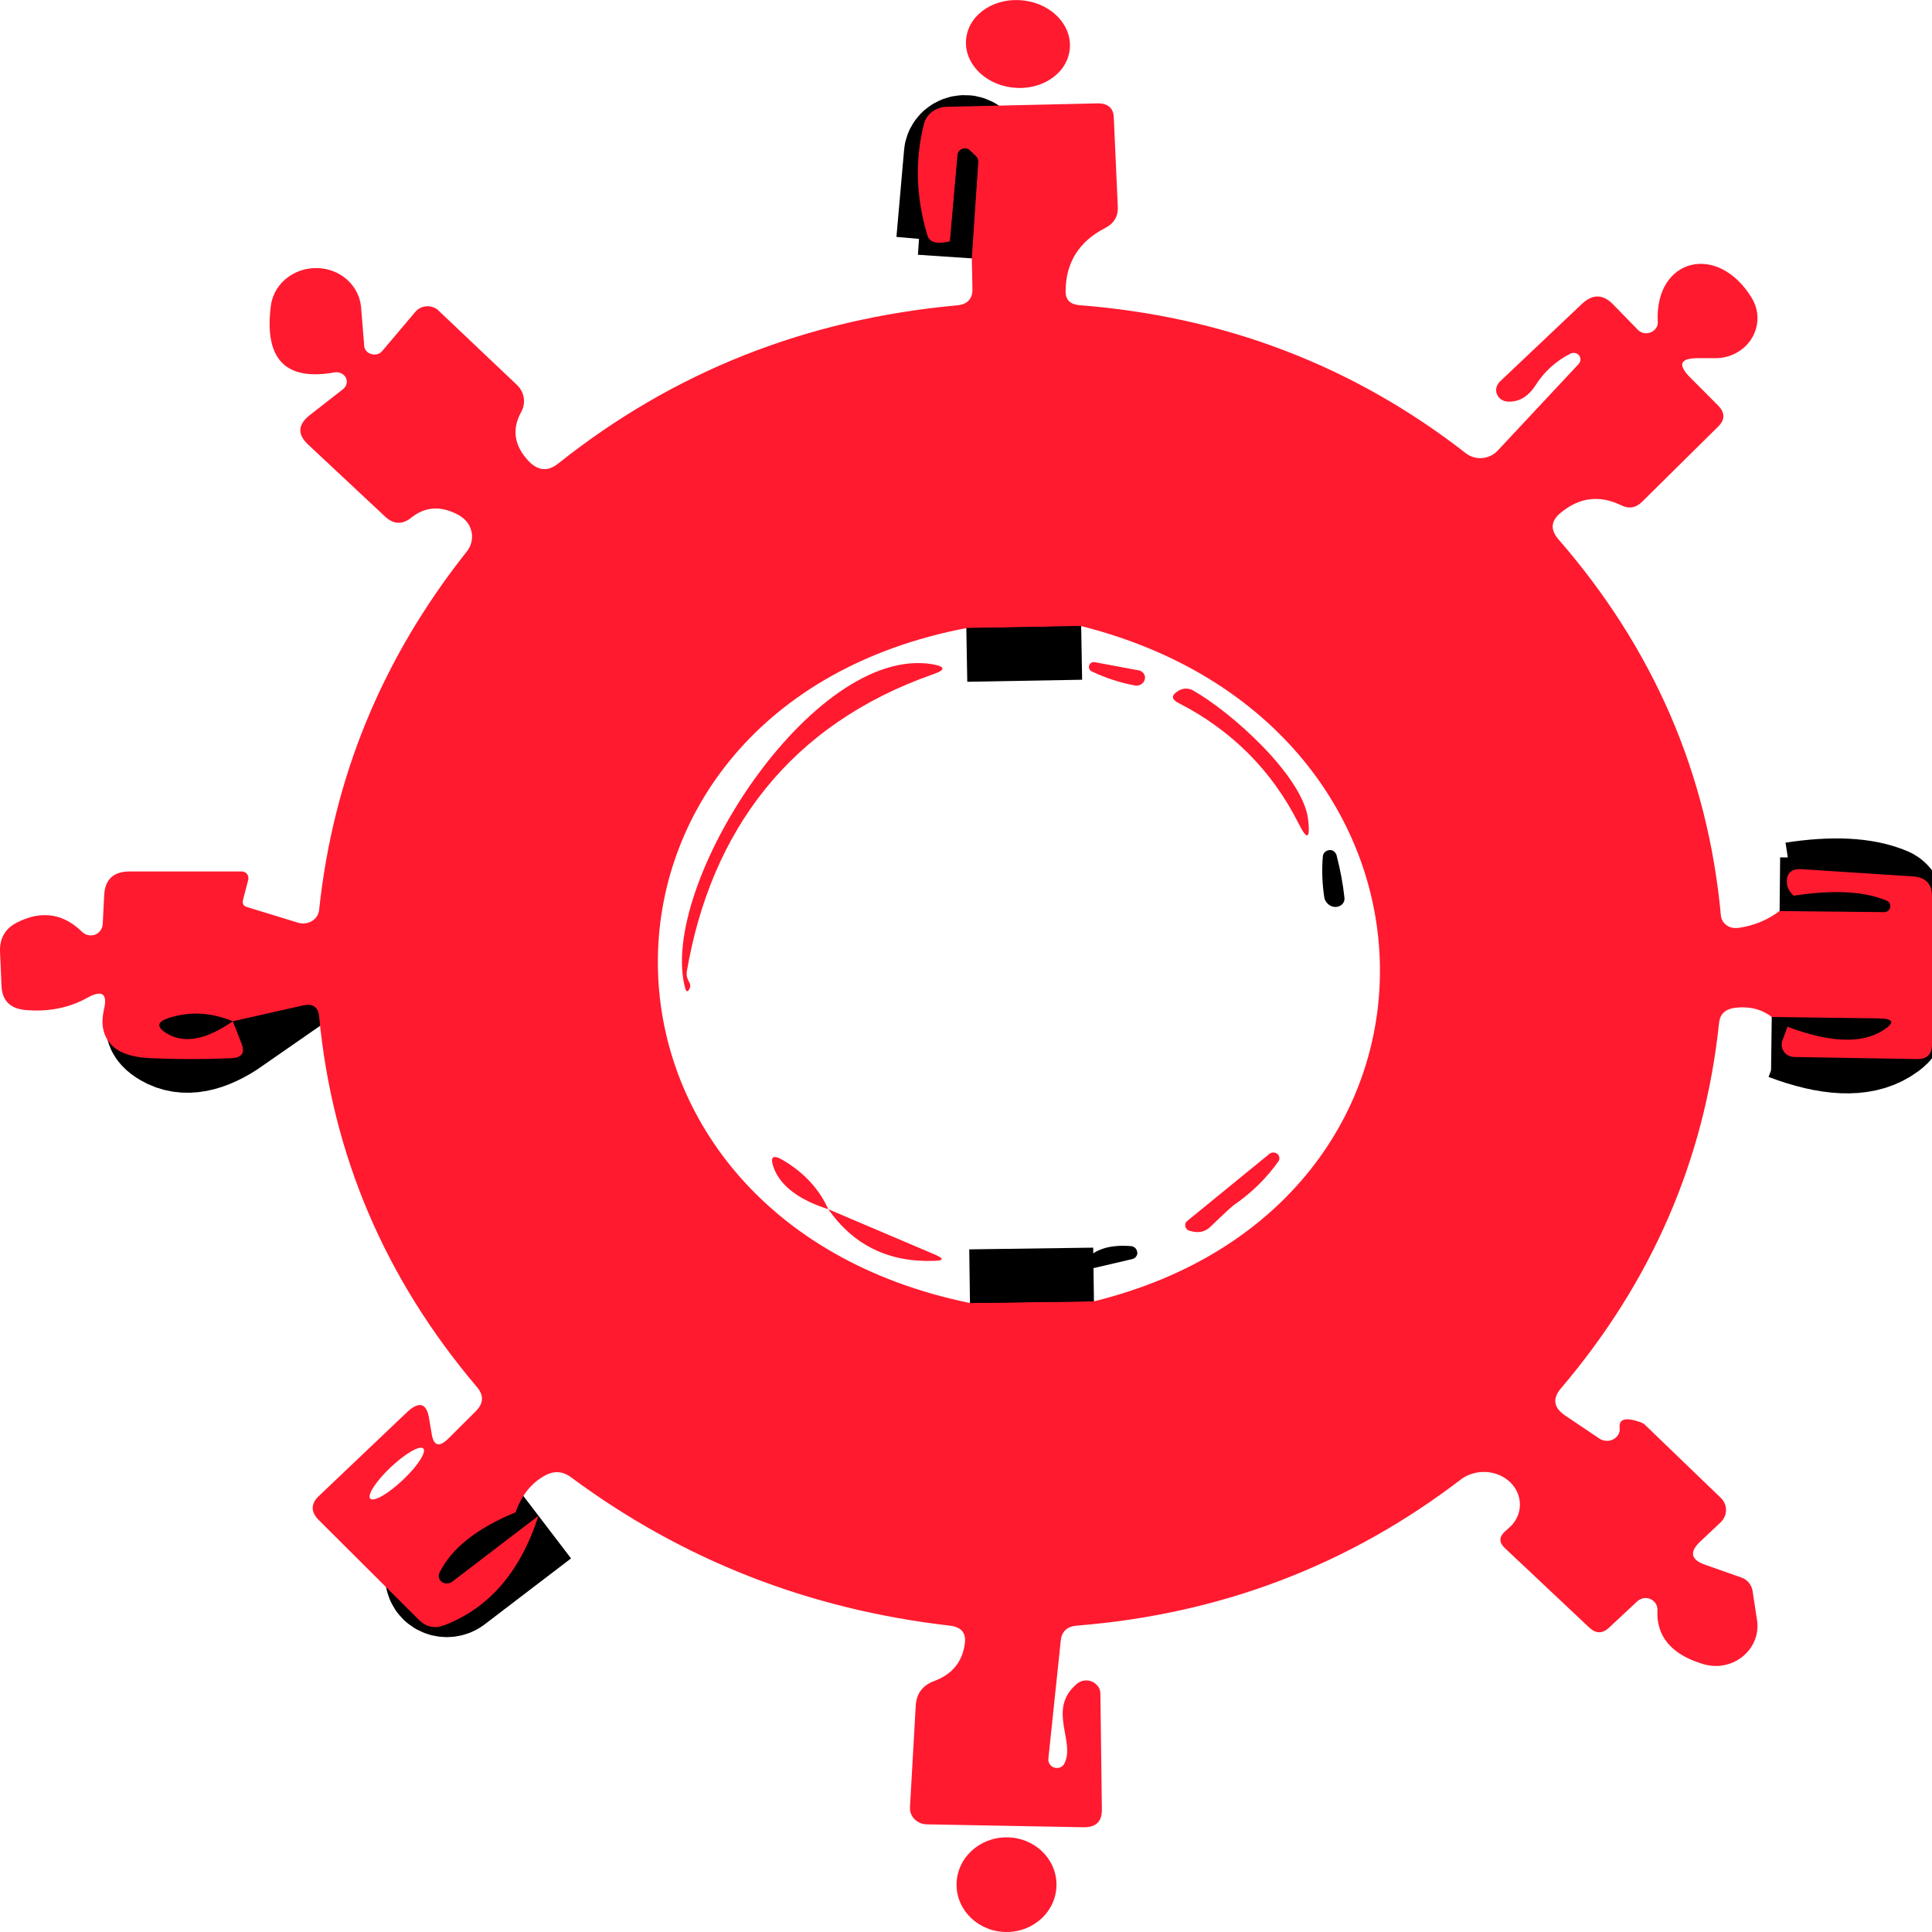<svg width="18" height="18" viewBox="0 0 18 18" fill="none" xmlns="http://www.w3.org/2000/svg">
<g clip-path="url(#clip0_25_350)">
<path d="M16.58 8.488L17.554 8.498C17.588 8.498 17.614 8.472 17.611 8.439C17.611 8.418 17.597 8.399 17.577 8.391C17.367 8.302 17.077 8.289 16.711 8.345" stroke="black"/>
<path d="M16.654 9.566C17.046 9.714 17.341 9.725 17.537 9.604C17.659 9.529 17.648 9.491 17.5 9.488L16.507 9.475" stroke="black"/>
<path d="M4.804 14.09C4.443 14.238 4.205 14.426 4.094 14.654C4.077 14.689 4.094 14.732 4.131 14.746C4.156 14.757 4.188 14.754 4.21 14.738L5.017 14.122" stroke="black"/>
<path d="M2.169 9.515C1.967 9.432 1.772 9.421 1.576 9.483C1.459 9.52 1.454 9.569 1.559 9.631C1.718 9.725 1.922 9.687 2.169 9.515Z" stroke="black"/>
<path d="M9.051 2.407L9.111 1.514C9.111 1.49 9.105 1.468 9.085 1.452C9.068 1.436 9.051 1.42 9.034 1.404C9.009 1.38 8.969 1.38 8.94 1.404C8.929 1.415 8.921 1.428 8.921 1.444L8.85 2.251" stroke="black"/>
<path d="M9.037 12.14L10.192 12.124" stroke="black"/>
<path d="M10.073 5.833L9.003 5.852" stroke="black"/>
<path d="M9.965 0.471C9.997 0.247 9.807 0.038 9.541 0.005C9.275 -0.029 9.034 0.125 9.003 0.349C8.971 0.573 9.161 0.782 9.427 0.815C9.693 0.849 9.934 0.695 9.965 0.471Z" fill="#FF1A2F"/>
<path d="M16.581 8.488L17.554 8.498C17.588 8.498 17.614 8.472 17.611 8.439C17.611 8.418 17.597 8.399 17.577 8.391C17.367 8.302 17.077 8.289 16.711 8.345C16.674 8.31 16.651 8.272 16.649 8.232C16.64 8.138 16.686 8.092 16.785 8.098L17.821 8.165C17.941 8.173 18 8.235 18 8.348V9.73C18 9.824 17.952 9.87 17.855 9.867L16.72 9.848C16.651 9.848 16.598 9.795 16.6 9.73C16.6 9.717 16.6 9.706 16.606 9.695L16.654 9.566C17.046 9.714 17.341 9.725 17.537 9.604C17.659 9.528 17.648 9.491 17.5 9.488L16.507 9.475C16.413 9.402 16.297 9.372 16.155 9.391C16.07 9.405 16.024 9.45 16.016 9.531C15.882 10.803 15.391 11.938 14.542 12.936C14.463 13.03 14.474 13.113 14.579 13.186L14.903 13.404C14.957 13.439 15.03 13.428 15.07 13.377C15.087 13.355 15.093 13.329 15.09 13.302C15.082 13.218 15.147 13.202 15.286 13.251C15.3 13.256 15.312 13.264 15.323 13.272L16.03 13.953C16.098 14.017 16.098 14.119 16.03 14.184L15.839 14.364C15.737 14.461 15.754 14.533 15.888 14.579L16.223 14.697C16.28 14.716 16.319 14.765 16.328 14.821L16.37 15.095C16.402 15.297 16.254 15.488 16.041 15.518C15.982 15.526 15.919 15.52 15.862 15.502C15.57 15.413 15.428 15.243 15.442 14.996C15.442 14.937 15.394 14.891 15.334 14.888C15.306 14.888 15.277 14.899 15.255 14.918L14.993 15.163C14.931 15.222 14.869 15.222 14.806 15.163L14.017 14.42C13.966 14.369 13.966 14.321 14.017 14.273L14.079 14.216C14.201 14.09 14.184 13.896 14.045 13.788C13.926 13.694 13.75 13.689 13.622 13.775C12.572 14.582 11.374 15.039 10.028 15.146C9.94 15.155 9.892 15.2 9.883 15.284L9.767 16.389C9.764 16.429 9.795 16.467 9.838 16.472C9.872 16.475 9.903 16.459 9.917 16.429C10.022 16.222 9.752 15.924 10.034 15.687C10.09 15.641 10.173 15.647 10.221 15.701C10.241 15.722 10.252 15.749 10.252 15.778L10.266 16.862C10.266 16.973 10.21 17.026 10.093 17.024L8.637 16.997C8.549 16.997 8.475 16.927 8.478 16.843C8.478 16.843 8.478 16.841 8.478 16.838L8.532 15.886C8.54 15.776 8.597 15.701 8.708 15.66C8.872 15.598 8.966 15.483 8.989 15.313C9.003 15.214 8.958 15.16 8.852 15.146C7.541 14.996 6.363 14.536 5.321 13.764C5.241 13.705 5.159 13.7 5.071 13.751C4.946 13.821 4.858 13.934 4.804 14.09C4.443 14.238 4.205 14.426 4.094 14.654C4.077 14.689 4.094 14.732 4.131 14.746C4.157 14.757 4.188 14.754 4.211 14.738L5.017 14.122C4.849 14.641 4.56 14.98 4.142 15.141C4.052 15.176 3.972 15.16 3.904 15.093L2.973 14.165C2.893 14.087 2.893 14.009 2.975 13.934L3.79 13.159C3.907 13.049 3.978 13.07 4 13.229L4.02 13.347C4.037 13.474 4.091 13.49 4.182 13.398L4.435 13.146C4.506 13.073 4.509 13 4.443 12.922C3.586 11.911 3.095 10.76 2.973 9.467C2.964 9.381 2.913 9.348 2.825 9.367L2.169 9.515C1.968 9.432 1.772 9.421 1.576 9.483C1.459 9.52 1.454 9.569 1.559 9.631C1.718 9.725 1.922 9.687 2.169 9.515L2.252 9.727C2.283 9.811 2.252 9.854 2.158 9.859C1.905 9.87 1.655 9.87 1.405 9.859C1.221 9.851 1.093 9.805 1.022 9.717C0.957 9.636 0.94 9.534 0.968 9.407C1.005 9.257 0.951 9.219 0.812 9.297C0.642 9.391 0.449 9.429 0.236 9.41C0.094 9.397 0.02 9.321 0.014 9.187L0 8.861C-0.003 8.738 0.051 8.646 0.168 8.59C0.392 8.48 0.593 8.512 0.767 8.684C0.809 8.724 0.88 8.727 0.923 8.684C0.943 8.665 0.954 8.641 0.957 8.614L0.971 8.334C0.98 8.192 1.059 8.119 1.21 8.119H2.252C2.286 8.119 2.314 8.146 2.314 8.178C2.314 8.184 2.314 8.186 2.314 8.192L2.266 8.377C2.254 8.418 2.266 8.442 2.308 8.453L2.782 8.598C2.859 8.619 2.944 8.579 2.967 8.506C2.967 8.498 2.973 8.49 2.973 8.48C3.103 7.242 3.563 6.129 4.35 5.137C4.429 5.037 4.409 4.892 4.301 4.817C4.296 4.811 4.287 4.809 4.281 4.803C4.114 4.709 3.966 4.717 3.833 4.822C3.751 4.889 3.668 4.887 3.589 4.814L2.873 4.144C2.768 4.047 2.774 3.956 2.887 3.867L3.197 3.625C3.237 3.593 3.242 3.539 3.211 3.502C3.188 3.477 3.154 3.464 3.12 3.469C2.658 3.553 2.459 3.346 2.524 2.845C2.555 2.625 2.768 2.472 3.001 2.501C3.197 2.525 3.347 2.676 3.364 2.861L3.393 3.219C3.393 3.268 3.441 3.305 3.492 3.303C3.521 3.303 3.546 3.289 3.563 3.268L3.87 2.905C3.921 2.845 4.012 2.837 4.074 2.883C4.08 2.886 4.083 2.891 4.086 2.894L4.815 3.585C4.886 3.652 4.903 3.754 4.855 3.84C4.767 4.002 4.79 4.155 4.929 4.3C5.017 4.389 5.108 4.394 5.204 4.316C6.275 3.464 7.51 2.974 8.915 2.845C9.014 2.837 9.063 2.783 9.06 2.689L9.054 2.404L9.114 1.511C9.114 1.487 9.108 1.466 9.088 1.45C9.071 1.433 9.054 1.417 9.037 1.401C9.011 1.377 8.972 1.377 8.943 1.401C8.932 1.412 8.923 1.425 8.923 1.441L8.852 2.248C8.73 2.278 8.659 2.259 8.64 2.192C8.534 1.837 8.523 1.493 8.608 1.156C8.631 1.062 8.719 0.998 8.818 0.995L10.227 0.963C10.323 0.963 10.374 1.006 10.377 1.097L10.414 1.92C10.42 2.014 10.38 2.082 10.295 2.125C10.051 2.251 9.928 2.45 9.928 2.716C9.928 2.794 9.971 2.835 10.053 2.843C11.408 2.948 12.609 3.407 13.656 4.222C13.744 4.292 13.875 4.281 13.951 4.201L14.71 3.389C14.732 3.362 14.729 3.324 14.704 3.303C14.684 3.286 14.656 3.284 14.633 3.294C14.494 3.364 14.386 3.464 14.304 3.593C14.235 3.698 14.147 3.749 14.042 3.741C13.98 3.736 13.934 3.684 13.94 3.625C13.94 3.601 13.954 3.577 13.971 3.558L14.741 2.829C14.84 2.738 14.934 2.74 15.028 2.835L15.258 3.071C15.297 3.114 15.365 3.117 15.411 3.077C15.436 3.055 15.448 3.026 15.445 2.996C15.416 2.407 16.004 2.254 16.322 2.778C16.43 2.958 16.365 3.187 16.175 3.289C16.115 3.321 16.05 3.337 15.982 3.337H15.82C15.655 3.337 15.629 3.394 15.74 3.51L16.01 3.781C16.072 3.846 16.072 3.91 16.01 3.972L15.3 4.674C15.241 4.733 15.175 4.744 15.101 4.706C14.9 4.61 14.712 4.634 14.539 4.779C14.448 4.854 14.443 4.935 14.519 5.024C15.405 6.043 15.911 7.21 16.033 8.528C16.038 8.598 16.104 8.652 16.18 8.646C16.18 8.646 16.186 8.646 16.189 8.646C16.334 8.627 16.467 8.574 16.583 8.485L16.581 8.488ZM9.003 5.852C5.164 6.584 5.167 11.347 9.037 12.14L10.193 12.124C13.801 11.236 13.727 6.753 10.073 5.833L9.003 5.852ZM3.45 13.963C3.484 13.995 3.62 13.915 3.756 13.786C3.893 13.657 3.975 13.527 3.944 13.495C3.91 13.463 3.773 13.544 3.637 13.673C3.501 13.802 3.418 13.931 3.45 13.963Z" fill="#FF1A2F"/>
<path d="M9.051 2.407C8.975 2.291 8.909 2.238 8.85 2.251L8.921 1.444C8.923 1.409 8.957 1.382 8.994 1.385C9.011 1.385 9.026 1.393 9.034 1.404C9.051 1.42 9.068 1.436 9.085 1.452C9.105 1.468 9.114 1.49 9.111 1.514L9.051 2.407Z" fill="black"/>
<path d="M10.073 5.833C9.628 6.056 9.27 6.062 9.003 5.852L10.073 5.833Z" fill="black"/>
<path d="M8.693 6.282C7.359 6.75 6.624 7.74 6.399 9.05C6.394 9.082 6.399 9.112 6.416 9.141C6.433 9.168 6.436 9.192 6.422 9.216C6.408 9.243 6.394 9.241 6.385 9.211C6.121 8.267 7.566 6.005 8.685 6.188C8.81 6.21 8.813 6.242 8.693 6.282Z" fill="#FF1A2F"/>
<path d="M10.167 6.253C10.144 6.239 10.139 6.21 10.153 6.188C10.161 6.175 10.178 6.167 10.198 6.169L10.616 6.247C10.655 6.258 10.678 6.299 10.664 6.336C10.652 6.371 10.613 6.393 10.576 6.387C10.431 6.36 10.295 6.315 10.167 6.253Z" fill="#FF1A2F"/>
<path d="M11.115 6.433C11.464 6.627 12.143 7.232 12.188 7.638C12.208 7.823 12.177 7.831 12.095 7.665C11.848 7.178 11.476 6.804 10.979 6.549C10.911 6.514 10.911 6.476 10.979 6.436C11.024 6.409 11.07 6.409 11.118 6.433H11.115Z" fill="#FF1A2F"/>
<path d="M12.526 8.364C12.532 8.412 12.492 8.45 12.441 8.45C12.393 8.45 12.35 8.412 12.339 8.367C12.319 8.238 12.313 8.108 12.325 7.977C12.328 7.942 12.361 7.918 12.396 7.92C12.421 7.92 12.444 7.942 12.452 7.966C12.486 8.098 12.512 8.232 12.526 8.364Z" fill="black"/>
<path d="M7.717 11.266C7.447 11.18 7.277 11.053 7.211 10.887C7.169 10.774 7.2 10.749 7.308 10.817C7.498 10.932 7.635 11.083 7.717 11.266Z" fill="#FF1A2F"/>
<path d="M11.28 11.427C11.229 11.478 11.163 11.492 11.084 11.467C11.053 11.46 11.036 11.43 11.044 11.4C11.047 11.389 11.056 11.379 11.064 11.373L11.831 10.747C11.856 10.731 11.893 10.736 11.91 10.76C11.921 10.776 11.924 10.798 11.913 10.817C11.802 10.975 11.66 11.115 11.49 11.231C11.476 11.242 11.405 11.306 11.28 11.427Z" fill="#FF1A2F"/>
<path d="M7.717 11.266L8.716 11.691C8.796 11.726 8.793 11.745 8.705 11.747C8.282 11.763 7.952 11.602 7.717 11.266Z" fill="#FF1A2F"/>
<path d="M10.167 11.82C10.07 11.844 10.053 11.82 10.113 11.742C10.201 11.637 10.343 11.594 10.539 11.61C10.576 11.615 10.598 11.645 10.596 11.68C10.593 11.704 10.573 11.726 10.547 11.731L10.167 11.82Z" fill="black"/>
<path d="M10.192 12.124L9.037 12.14C9.338 11.927 9.724 11.922 10.192 12.124Z" fill="black"/>
<path d="M9.378 18C9.635 18 9.843 17.803 9.843 17.559C9.843 17.315 9.635 17.118 9.378 17.118C9.121 17.118 8.912 17.315 8.912 17.559C8.912 17.803 9.121 18 9.378 18Z" fill="#FF1A2F"/>
</g>
<defs>
<clipPath id="clip0_25_350">
<rect width="18" height="18" fill="white"/>
</clipPath>
</defs>
</svg>
